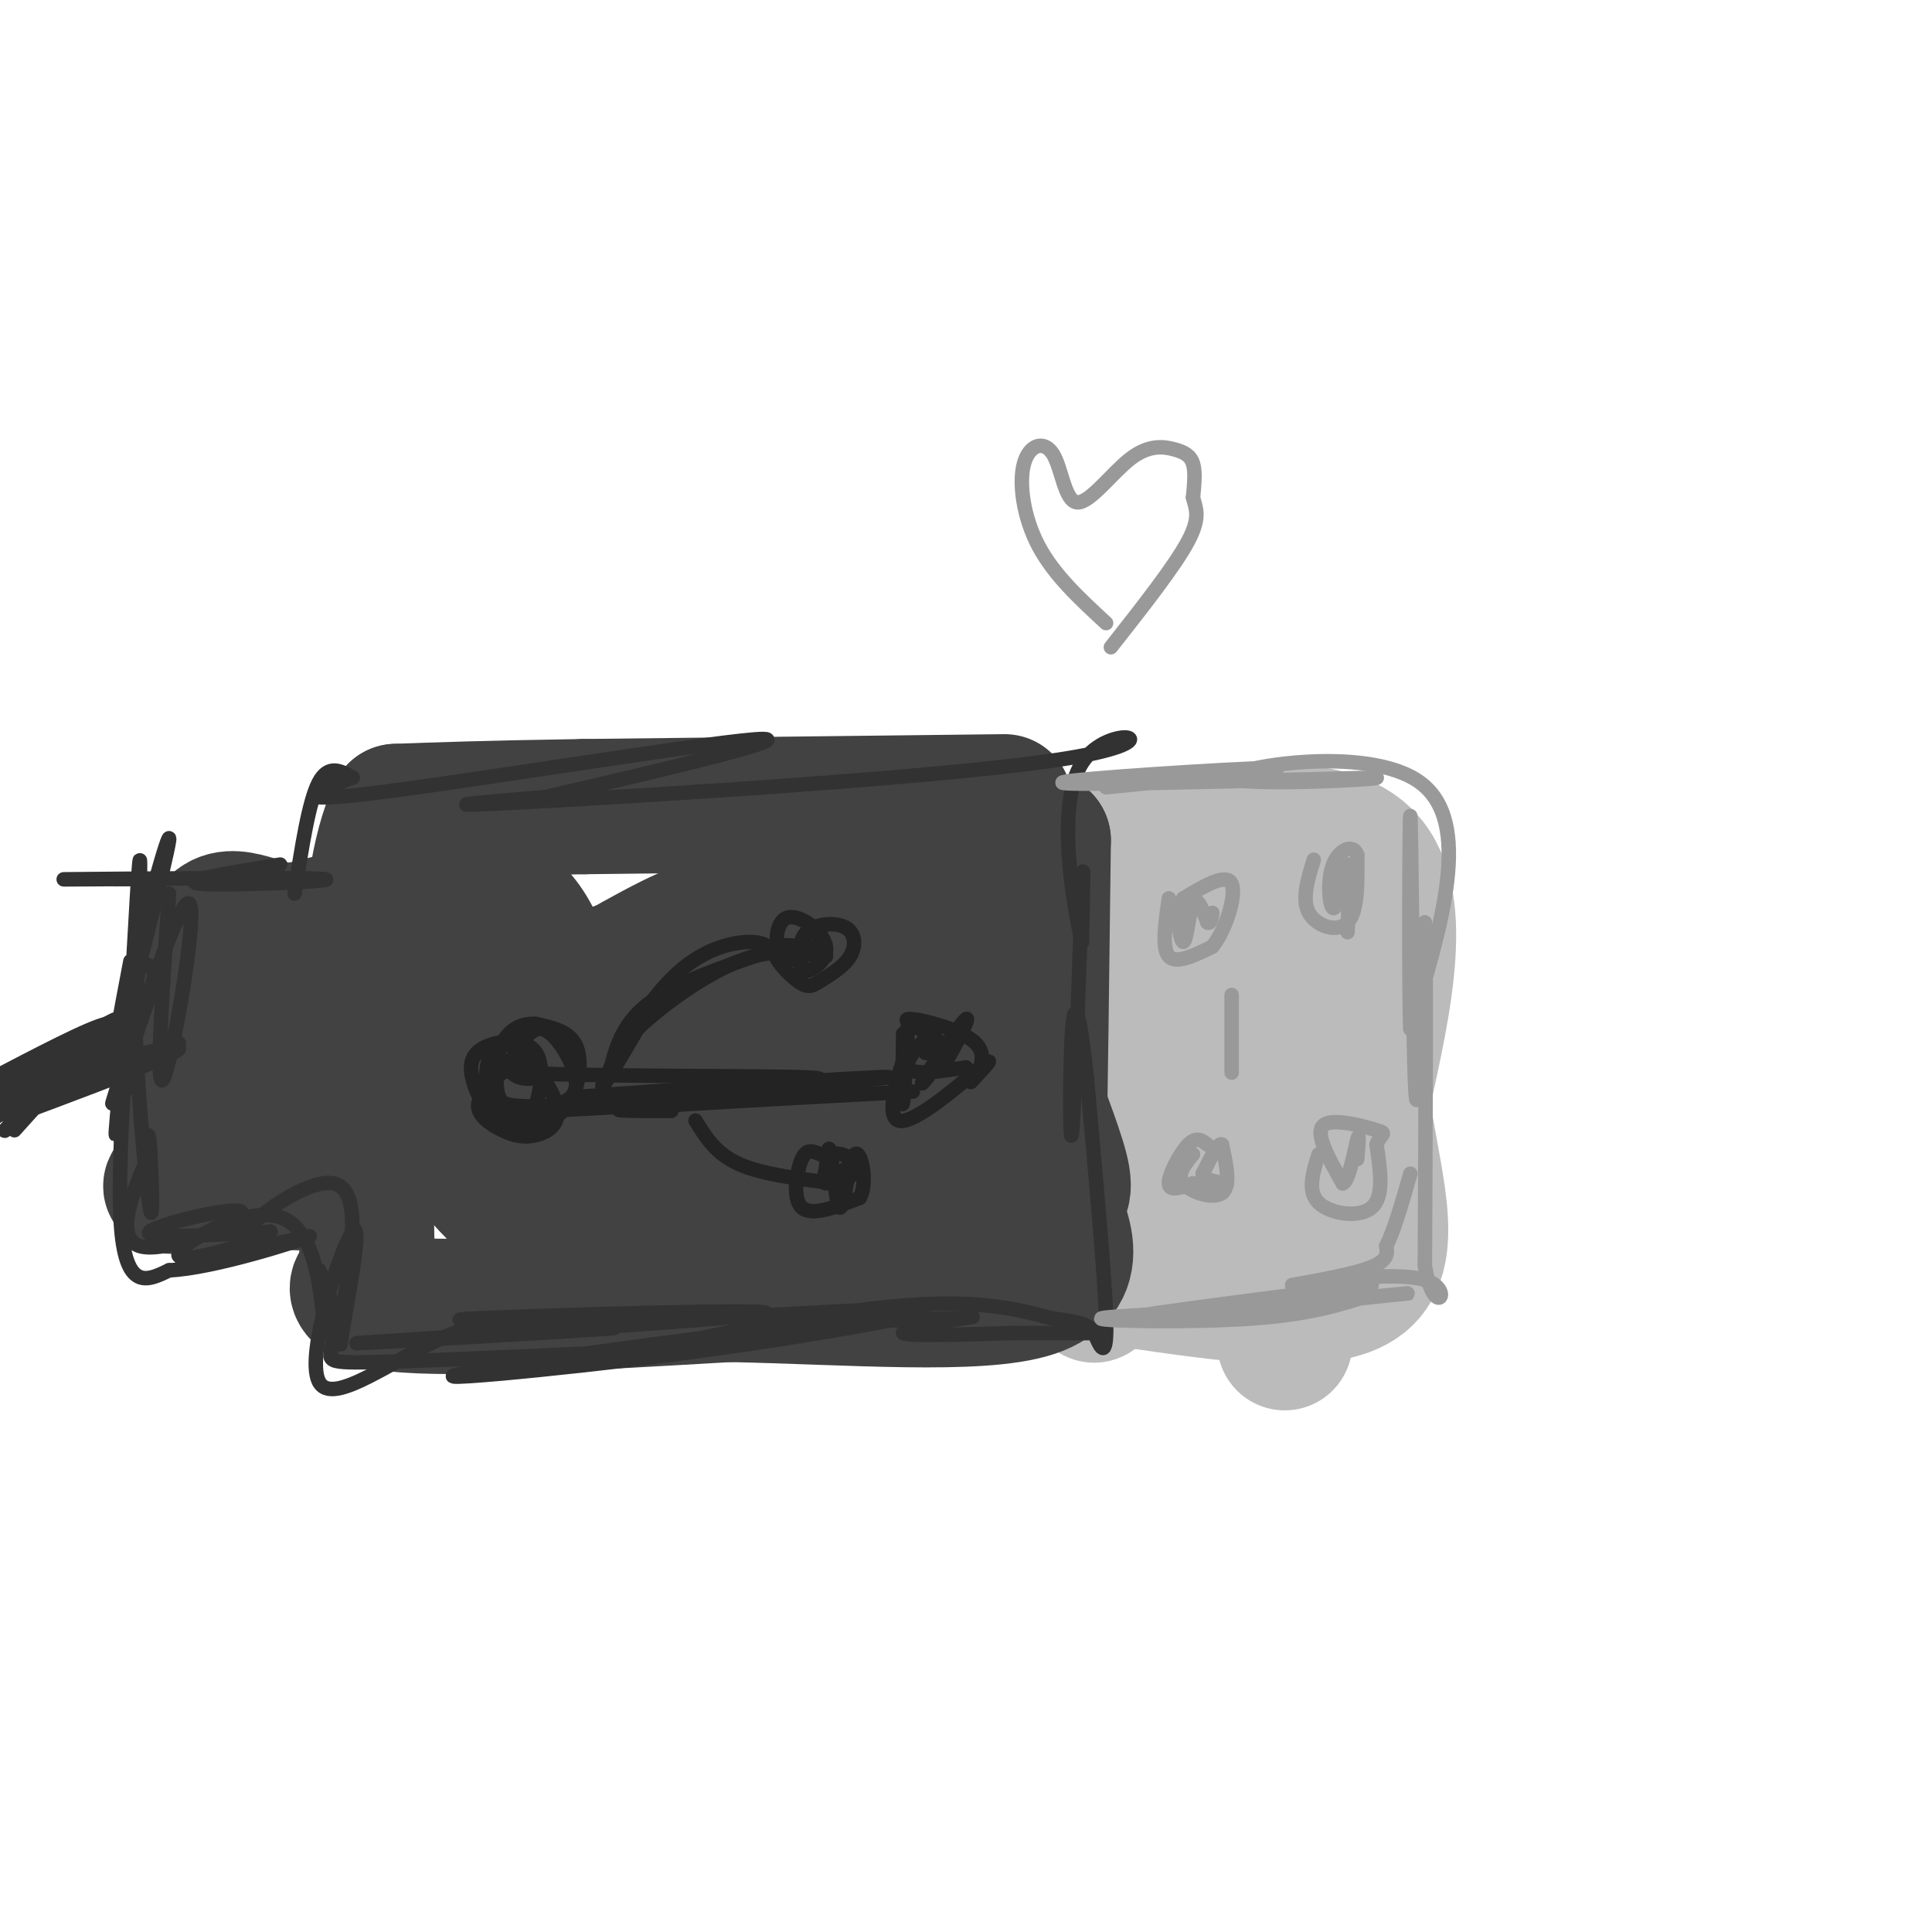 <svg viewBox='0 0 400 400' version='1.1' xmlns='http://www.w3.org/2000/svg' xmlns:xlink='http://www.w3.org/1999/xlink'><g fill='none' stroke='rgb(187,187,187)' stroke-width='28' stroke-linecap='round' stroke-linejoin='round'><path d='M225,177c23.750,-4.250 47.500,-8.500 57,0c9.500,8.500 4.750,29.750 0,51'/><path d='M282,228c2.133,16.156 7.467,31.044 0,37c-7.467,5.956 -27.733,2.978 -48,0'/><path d='M234,265c-8.917,-0.607 -7.208,-2.125 -7,0c0.208,2.125 -1.083,7.893 -1,-5c0.083,-12.893 1.542,-44.446 3,-76'/><path d='M229,184c9.089,-13.689 30.311,-9.911 39,0c8.689,9.911 4.844,25.956 1,42'/><path d='M269,226c1.954,11.691 6.338,19.917 0,24c-6.338,4.083 -23.399,4.022 -30,-2c-6.601,-6.022 -2.743,-18.006 0,-27c2.743,-8.994 4.372,-14.997 6,-21'/><path d='M245,200c0.867,-6.670 0.035,-12.846 0,-4c-0.035,8.846 0.728,32.713 2,41c1.272,8.287 3.052,0.995 4,-12c0.948,-12.995 1.063,-31.691 0,-35c-1.063,-3.309 -3.304,8.769 -1,26c2.304,17.231 9.152,39.616 16,62'/></g>
<g fill='none' stroke='rgb(66,66,66)' stroke-width='28' stroke-linecap='round' stroke-linejoin='round'><path d='M208,166c0.000,0.000 -87.000,1.000 -87,1'/><path d='M121,167c-21.000,0.333 -30.000,0.667 -39,1'/><path d='M82,168c-7.500,15.500 -6.750,53.750 -6,92'/><path d='M76,260c-0.464,15.333 1.375,7.667 0,6c-1.375,-1.667 -5.964,2.667 6,4c11.964,1.333 40.482,-0.333 69,-2'/><path d='M151,268c24.689,0.489 51.911,2.711 63,-1c11.089,-3.711 6.044,-13.356 1,-23'/><path d='M215,244c0.333,-15.500 0.667,-42.750 1,-70'/><path d='M216,174c-17.044,-5.244 -60.156,16.644 -86,26c-25.844,9.356 -34.422,6.178 -43,3'/><path d='M87,203c-7.405,2.131 -4.417,5.958 -1,3c3.417,-2.958 7.262,-12.702 3,-16c-4.262,-3.298 -16.631,-0.149 -29,3'/><path d='M60,193c-8.067,-1.311 -13.733,-6.089 -17,1c-3.267,7.089 -4.133,26.044 -5,45'/><path d='M38,239c-2.067,8.333 -4.733,6.667 0,6c4.733,-0.667 16.867,-0.333 29,0'/><path d='M67,245c2.303,-5.218 -6.438,-18.264 -13,-25c-6.562,-6.736 -10.944,-7.163 1,-8c11.944,-0.837 40.214,-2.083 56,-1c15.786,1.083 19.087,4.497 21,7c1.913,2.503 2.438,4.097 3,6c0.562,1.903 1.161,4.115 -3,8c-4.161,3.885 -13.080,9.442 -22,15'/><path d='M110,247c-4.493,2.497 -4.724,1.240 -3,1c1.724,-0.240 5.405,0.538 12,-3c6.595,-3.538 16.106,-11.393 21,-18c4.894,-6.607 5.171,-11.965 5,-16c-0.171,-4.035 -0.791,-6.747 -3,-8c-2.209,-1.253 -6.006,-1.047 -11,1c-4.994,2.047 -11.184,5.933 -17,12c-5.816,6.067 -11.259,14.313 -14,19c-2.741,4.687 -2.779,5.816 0,9c2.779,3.184 8.374,8.423 12,11c3.626,2.577 5.284,2.492 12,2c6.716,-0.492 18.491,-1.390 25,-6c6.509,-4.610 7.752,-12.934 8,-18c0.248,-5.066 -0.501,-6.876 -4,-10c-3.499,-3.124 -9.750,-7.562 -16,-12'/><path d='M137,211c-3.638,-2.739 -4.732,-3.585 -8,-3c-3.268,0.585 -8.709,2.601 -12,8c-3.291,5.399 -4.431,14.181 -1,21c3.431,6.819 11.432,11.676 18,14c6.568,2.324 11.701,2.114 16,3c4.299,0.886 7.763,2.867 17,0c9.237,-2.867 24.248,-10.581 31,-15c6.752,-4.419 5.247,-5.542 5,-8c-0.247,-2.458 0.764,-6.252 -1,-10c-1.764,-3.748 -6.305,-7.452 -10,-8c-3.695,-0.548 -6.546,2.058 -7,6c-0.454,3.942 1.489,9.219 3,14c1.511,4.781 2.591,9.065 8,12c5.409,2.935 15.149,4.521 20,4c4.851,-0.521 4.815,-3.149 3,-9c-1.815,-5.851 -5.407,-14.926 -9,-24'/><path d='M210,216c-3.391,-9.777 -7.370,-22.218 -10,-28c-2.630,-5.782 -3.912,-4.904 -8,0c-4.088,4.904 -10.984,13.835 -16,23c-5.016,9.165 -8.154,18.563 -10,25c-1.846,6.437 -2.401,9.913 -2,12c0.401,2.087 1.759,2.786 5,2c3.241,-0.786 8.365,-3.058 13,-8c4.635,-4.942 8.781,-12.555 10,-20c1.219,-7.445 -0.488,-14.721 -3,-20c-2.512,-5.279 -5.828,-8.559 -12,-10c-6.172,-1.441 -15.200,-1.042 -21,-1c-5.800,0.042 -8.371,-0.274 -17,4c-8.629,4.274 -23.314,13.137 -38,22'/><path d='M101,217c-4.634,3.740 2.781,2.091 7,-1c4.219,-3.091 5.241,-7.625 5,-12c-0.241,-4.375 -1.745,-8.593 -4,-12c-2.255,-3.407 -5.260,-6.003 -9,-4c-3.740,2.003 -8.216,8.604 -4,12c4.216,3.396 17.124,3.587 22,5c4.876,1.413 1.719,4.049 13,-2c11.281,-6.049 36.999,-20.782 42,-19c5.001,1.782 -10.714,20.081 -17,29c-6.286,8.919 -3.143,8.460 0,8'/><path d='M156,221c0.109,2.063 0.380,3.220 5,3c4.620,-0.220 13.589,-1.819 19,-3c5.411,-1.181 7.265,-1.945 10,-5c2.735,-3.055 6.352,-8.399 7,-11c0.648,-2.601 -1.672,-2.457 -4,-1c-2.328,1.457 -4.664,4.229 -7,7'/></g>
<g fill='none' stroke='rgb(50,50,50)' stroke-width='3' stroke-linecap='round' stroke-linejoin='round'><path d='M58,179c-11.048,1.804 -22.095,3.607 -16,4c6.095,0.393 29.333,-0.625 25,-1c-4.333,-0.375 -36.238,-0.107 -48,0c-11.762,0.107 -3.381,0.054 5,0'/><path d='M24,182c1.333,0.000 2.167,0.000 3,0'/><path d='M27,199c-2.215,11.606 -4.431,23.211 -2,15c2.431,-8.211 9.508,-36.239 10,-40c0.492,-3.761 -5.600,16.744 -8,32c-2.400,15.256 -1.108,25.261 0,16c1.108,-9.261 2.031,-37.789 2,-43c-0.031,-5.211 -1.015,12.894 -2,31'/><path d='M27,210c-1.234,12.722 -3.321,29.029 -3,24c0.321,-5.029 3.048,-31.392 3,-29c-0.048,2.392 -2.871,33.541 -2,48c0.871,14.459 5.435,12.230 10,10'/><path d='M35,263c9.260,-0.373 27.410,-6.306 29,-7c1.590,-0.694 -13.380,3.852 -14,1c-0.620,-2.852 13.108,-13.100 19,-12c5.892,1.100 3.946,13.550 2,26'/><path d='M71,271c-0.017,6.687 -1.060,10.405 0,4c1.060,-6.405 4.222,-22.933 2,-20c-2.222,2.933 -9.829,25.328 -7,31c2.829,5.672 16.094,-5.379 28,-10c11.906,-4.621 22.453,-2.810 33,-1'/><path d='M127,275c-12.809,0.904 -61.330,3.665 -52,3c9.330,-0.665 76.512,-4.756 83,-6c6.488,-1.244 -47.718,0.359 -60,1c-12.282,0.641 17.359,0.321 47,0'/><path d='M145,273c21.622,-0.938 52.177,-3.282 45,-1c-7.177,2.282 -52.086,9.191 -58,9c-5.914,-0.191 27.167,-7.483 48,-10c20.833,-2.517 29.416,-0.258 38,2'/><path d='M218,273c7.750,0.857 8.125,2.000 9,4c0.875,2.000 2.250,4.857 2,-4c-0.250,-8.857 -2.125,-29.429 -4,-50'/><path d='M225,223c-1.266,-12.086 -2.432,-17.301 -3,-10c-0.568,7.301 -0.537,27.120 0,21c0.537,-6.120 1.582,-38.177 2,-49c0.418,-10.823 0.209,-0.411 0,10'/><path d='M224,195c-1.598,-6.625 -5.593,-28.188 0,-37c5.593,-8.812 20.775,-4.872 -3,-1c-23.775,3.872 -86.507,7.678 -111,9c-24.493,1.322 -10.746,0.161 3,-1'/><path d='M113,165c15.274,-3.560 51.958,-11.958 45,-12c-6.958,-0.042 -57.560,8.274 -79,11c-21.440,2.726 -13.720,-0.137 -6,-3'/><path d='M73,161c-2.267,-1.267 -4.933,-2.933 -7,1c-2.067,3.933 -3.533,13.467 -5,23'/><path d='M19,219c0.000,0.000 -20.000,5.000 -20,5'/><path d='M1,225c11.750,-7.000 23.500,-14.000 23,-14c-0.500,0.000 -13.250,7.000 -26,14'/><path d='M9,226c8.917,-3.750 17.833,-7.500 16,-7c-1.833,0.500 -14.417,5.250 -27,10'/><path d='M11,225c9.167,-4.833 18.333,-9.667 16,-9c-2.333,0.667 -16.167,6.833 -30,13'/><path d='M3,229c17.617,-6.895 35.234,-13.789 34,-13c-1.234,0.789 -21.321,9.263 -30,13c-8.679,3.737 -5.952,2.737 4,-1c9.952,-3.737 27.129,-10.211 26,-11c-1.129,-0.789 -20.565,4.105 -40,9'/><path d='M8,221c7.801,-3.488 15.601,-6.976 14,-6c-1.601,0.976 -12.604,6.416 -15,8c-2.396,1.584 3.817,-0.689 9,-4c5.183,-3.311 9.338,-7.660 6,-7c-3.338,0.660 -14.169,6.330 -25,12'/><path d='M1,229c9.000,-6.815 18.000,-13.631 16,-11c-2.000,2.631 -15.000,14.708 -16,16c-1.000,1.292 10.000,-8.202 11,-10c1.000,-1.798 -8.000,4.101 -17,10'/><path d='M3,234c0.000,0.000 9.000,-10.000 9,-10'/><path d='M35,185c-1.476,21.411 -2.952,42.821 -1,38c1.952,-4.821 7.333,-35.875 5,-36c-2.333,-0.125 -12.381,30.679 -15,39c-2.619,8.321 2.190,-5.839 7,-20'/><path d='M31,206c1.313,-4.351 1.095,-5.229 0,-6c-1.095,-0.771 -3.067,-1.433 -3,10c0.067,11.433 2.172,34.963 3,40c0.828,5.037 0.379,-8.418 0,-13c-0.379,-4.582 -0.690,-0.291 -1,4'/><path d='M30,241c-2.037,4.957 -6.628,15.349 -1,17c5.628,1.651 21.477,-5.440 21,-7c-0.477,-1.560 -17.279,2.411 -19,4c-1.721,1.589 11.640,0.794 25,0'/><path d='M56,255c-1.571,1.959 -17.998,6.855 -19,5c-1.002,-1.855 13.423,-10.461 21,-8c7.577,2.461 8.308,15.989 9,21c0.692,5.011 1.346,1.506 2,-2'/><path d='M69,271c-0.632,-2.880 -3.211,-9.081 -3,-8c0.211,1.081 3.211,9.445 3,14c-0.211,4.555 -3.632,5.301 9,5c12.632,-0.301 41.316,-1.651 70,-3'/><path d='M148,279c-4.392,1.396 -50.372,6.385 -54,6c-3.628,-0.385 35.097,-6.145 60,-9c24.903,-2.855 35.984,-2.807 42,-3c6.016,-0.193 6.966,-0.629 3,0c-3.966,0.629 -12.847,2.323 -12,3c0.847,0.677 11.424,0.339 22,0'/><path d='M209,276c6.833,0.000 12.917,0.000 19,0'/></g>
<g fill='none' stroke='rgb(153,153,153)' stroke-width='3' stroke-linecap='round' stroke-linejoin='round'><path d='M284,266c-27.867,3.578 -55.733,7.156 -50,7c5.733,-0.156 45.067,-4.044 55,-5c9.933,-0.956 -9.533,1.022 -29,3'/><path d='M260,271c-13.274,0.857 -31.958,1.500 -32,2c-0.042,0.500 18.560,0.857 31,0c12.440,-0.857 18.720,-2.929 25,-5'/><path d='M229,163c20.578,-2.044 41.156,-4.089 34,-4c-7.156,0.089 -42.044,2.311 -43,3c-0.956,0.689 32.022,-0.156 65,-1'/><path d='M285,161c0.929,0.393 -29.250,1.875 -30,0c-0.750,-1.875 27.929,-7.107 39,1c11.071,8.107 4.536,29.554 -2,51'/><path d='M292,213c-0.345,-5.798 -0.208,-45.792 0,-44c0.208,1.792 0.488,45.369 1,56c0.512,10.631 1.256,-11.685 2,-34'/><path d='M295,191c0.333,6.167 0.167,38.583 0,71'/><path d='M295,262c1.844,11.571 6.453,4.998 0,3c-6.453,-1.998 -23.968,0.577 -27,1c-3.032,0.423 8.419,-1.308 14,-3c5.581,-1.692 5.290,-3.346 5,-5'/><path d='M287,258c1.667,-3.333 3.333,-9.167 5,-15'/></g>
<g fill='none' stroke='rgb(35,35,35)' stroke-width='3' stroke-linecap='round' stroke-linejoin='round'><path d='M104,222c-2.521,2.447 -5.042,4.895 -5,7c0.042,2.105 2.649,3.868 5,5c2.351,1.132 4.448,1.635 7,1c2.552,-0.635 5.560,-2.407 4,-7c-1.560,-4.593 -7.689,-12.006 -11,-12c-3.311,0.006 -3.803,7.430 -3,11c0.803,3.570 2.902,3.285 5,3'/><path d='M106,230c1.452,1.440 2.581,3.541 4,1c1.419,-2.541 3.126,-9.725 1,-13c-2.126,-3.275 -8.087,-2.642 -11,-1c-2.913,1.642 -2.778,4.294 -2,7c0.778,2.706 2.200,5.465 5,7c2.800,1.535 6.977,1.844 10,1c3.023,-0.844 4.891,-2.843 6,-6c1.109,-3.157 1.460,-7.474 0,-10c-1.460,-2.526 -4.730,-3.263 -8,-4'/><path d='M111,212c-2.733,-0.272 -5.566,1.048 -7,4c-1.434,2.952 -1.468,7.536 -1,10c0.468,2.464 1.437,2.807 5,3c3.563,0.193 9.719,0.237 11,-3c1.281,-3.237 -2.314,-9.754 -5,-12c-2.686,-2.246 -4.462,-0.221 -6,2c-1.538,2.221 -2.837,4.636 -2,6c0.837,1.364 3.811,1.675 5,1c1.189,-0.675 0.595,-2.338 0,-4'/><path d='M111,219c-4.500,0.024 -15.750,2.083 -4,3c11.750,0.917 46.500,0.690 58,1c11.500,0.310 -0.250,1.155 -12,2'/><path d='M153,225c-13.978,1.100 -42.922,2.852 -32,2c10.922,-0.852 61.710,-4.306 63,-4c1.290,0.306 -46.917,4.373 -64,6c-17.083,1.627 -3.041,0.813 11,0'/><path d='M131,229c18.012,-0.845 57.542,-2.958 58,-3c0.458,-0.042 -38.155,1.988 -53,3c-14.845,1.012 -5.923,1.006 3,1'/><path d='M187,214c-0.143,8.196 -0.286,16.393 0,14c0.286,-2.393 1.000,-15.375 1,-16c-0.000,-0.625 -0.714,11.107 -1,15c-0.286,3.893 -0.143,-0.054 0,-4'/><path d='M187,223c0.625,-3.072 2.188,-8.751 1,-6c-1.188,2.751 -5.128,13.933 -2,15c3.128,1.067 13.322,-7.981 17,-11c3.678,-3.019 0.839,-0.010 -2,3'/><path d='M201,224c0.877,-0.981 4.070,-4.933 1,-8c-3.070,-3.067 -12.404,-5.249 -14,-5c-1.596,0.249 4.544,2.928 7,5c2.456,2.072 1.228,3.536 0,5'/><path d='M195,221c1.778,-2.402 6.222,-10.906 5,-10c-1.222,0.906 -8.111,11.222 -9,13c-0.889,1.778 4.222,-4.983 5,-7c0.778,-2.017 -2.778,0.709 -4,1c-1.222,0.291 -0.111,-1.855 1,-4'/><path d='M193,214c-1.489,0.933 -5.711,5.267 -5,7c0.711,1.733 6.356,0.867 12,0'/><path d='M126,223c1.250,-5.333 2.500,-10.667 8,-15c5.500,-4.333 15.250,-7.667 25,-11'/><path d='M159,197c1.119,-2.583 -8.583,-3.542 -17,3c-8.417,6.542 -15.548,20.583 -17,24c-1.452,3.417 2.774,-3.792 7,-11'/><path d='M132,213c4.956,-4.778 13.844,-11.222 21,-14c7.156,-2.778 12.578,-1.889 18,-1'/><path d='M171,198c0.333,-1.018 -7.834,-3.061 -10,-2c-2.166,1.061 1.667,5.228 4,7c2.333,1.772 3.164,1.149 5,0c1.836,-1.149 4.678,-2.823 6,-5c1.322,-2.177 1.125,-4.855 -1,-6c-2.125,-1.145 -6.179,-0.756 -8,1c-1.821,1.756 -1.411,4.878 -1,8'/><path d='M166,201c1.417,0.603 5.460,-1.890 5,-5c-0.460,-3.110 -5.424,-6.836 -8,-6c-2.576,0.836 -2.763,6.234 -1,8c1.763,1.766 5.475,-0.102 7,-2c1.525,-1.898 0.864,-3.828 0,-4c-0.864,-0.172 -1.932,1.414 -3,3'/><path d='M166,195c-0.500,0.500 -0.250,0.250 0,0'/><path d='M144,232c2.083,3.417 4.167,6.833 9,9c4.833,2.167 12.417,3.083 20,4'/><path d='M173,245c4.044,-0.444 4.156,-3.556 3,-5c-1.156,-1.444 -3.578,-1.222 -6,-1'/><path d='M170,239c-1.690,-0.548 -2.917,-1.417 -4,1c-1.083,2.417 -2.024,8.119 0,10c2.024,1.881 7.012,-0.060 12,-2'/><path d='M178,248c1.783,-3.199 0.241,-10.198 -1,-9c-1.241,1.198 -2.180,10.592 -3,11c-0.820,0.408 -1.520,-8.169 -2,-11c-0.480,-2.831 -0.740,0.085 -1,3'/><path d='M171,242c-0.333,1.267 -0.667,2.933 0,3c0.667,0.067 2.333,-1.467 4,-3'/></g>
<g fill='none' stroke='rgb(153,153,153)' stroke-width='3' stroke-linecap='round' stroke-linejoin='round'><path d='M242,186c-0.750,5.167 -1.500,10.333 0,12c1.500,1.667 5.250,-0.167 9,-2'/><path d='M251,196c2.733,-3.333 5.067,-10.667 4,-13c-1.067,-2.333 -5.533,0.333 -10,3'/><path d='M245,186c-1.631,3.024 -0.708,9.083 0,9c0.708,-0.083 1.202,-6.310 2,-8c0.798,-1.690 1.899,1.155 3,4'/><path d='M250,191c0.667,0.333 0.833,-0.833 1,-2'/><path d='M255,206c0.000,8.489 0.000,16.978 0,16c0.000,-0.978 0.000,-11.422 0,-14c-0.000,-2.578 0.000,2.711 0,8'/><path d='M247,239c-1.733,2.089 -3.467,4.178 -2,6c1.467,1.822 6.133,3.378 8,2c1.867,-1.378 0.933,-5.689 0,-10'/><path d='M253,237c-0.667,-0.667 -2.333,2.667 -4,6'/><path d='M249,243c0.167,1.333 2.583,1.667 5,2'/><path d='M272,178c-1.267,4.111 -2.533,8.222 -1,11c1.533,2.778 5.867,4.222 8,2c2.133,-2.222 2.067,-8.111 2,-14'/><path d='M281,177c-0.786,-2.357 -3.750,-1.250 -5,2c-1.250,3.250 -0.786,8.643 0,9c0.786,0.357 1.893,-4.321 3,-9'/><path d='M279,179c0.500,0.833 0.250,7.417 0,14'/><path d='M273,239c-1.200,3.822 -2.400,7.644 0,10c2.400,2.356 8.400,3.244 11,1c2.600,-2.244 1.800,-7.622 1,-13'/><path d='M285,237c0.857,-2.488 2.500,-2.208 0,-3c-2.500,-0.792 -9.143,-2.655 -11,-1c-1.857,1.655 1.071,6.827 4,12'/><path d='M278,245c1.289,-0.311 2.511,-7.089 3,-9c0.489,-1.911 0.244,1.044 0,4'/><path d='M250,237c-1.133,-0.889 -2.267,-1.778 -4,0c-1.733,1.778 -4.067,6.222 -4,8c0.067,1.778 2.533,0.889 5,0'/><path d='M247,245c1.833,0.333 3.917,1.167 6,2'/><path d='M229,129c-5.417,-4.997 -10.833,-9.995 -14,-16c-3.167,-6.005 -4.084,-13.018 -3,-17c1.084,-3.982 4.168,-4.931 6,-2c1.832,2.931 2.411,9.744 5,10c2.589,0.256 7.189,-6.045 11,-9c3.811,-2.955 6.834,-2.565 9,-2c2.166,0.565 3.476,1.304 4,3c0.524,1.696 0.262,4.348 0,7'/><path d='M247,103c0.489,2.111 1.711,3.889 -1,9c-2.711,5.111 -9.356,13.556 -16,22'/></g>
</svg>